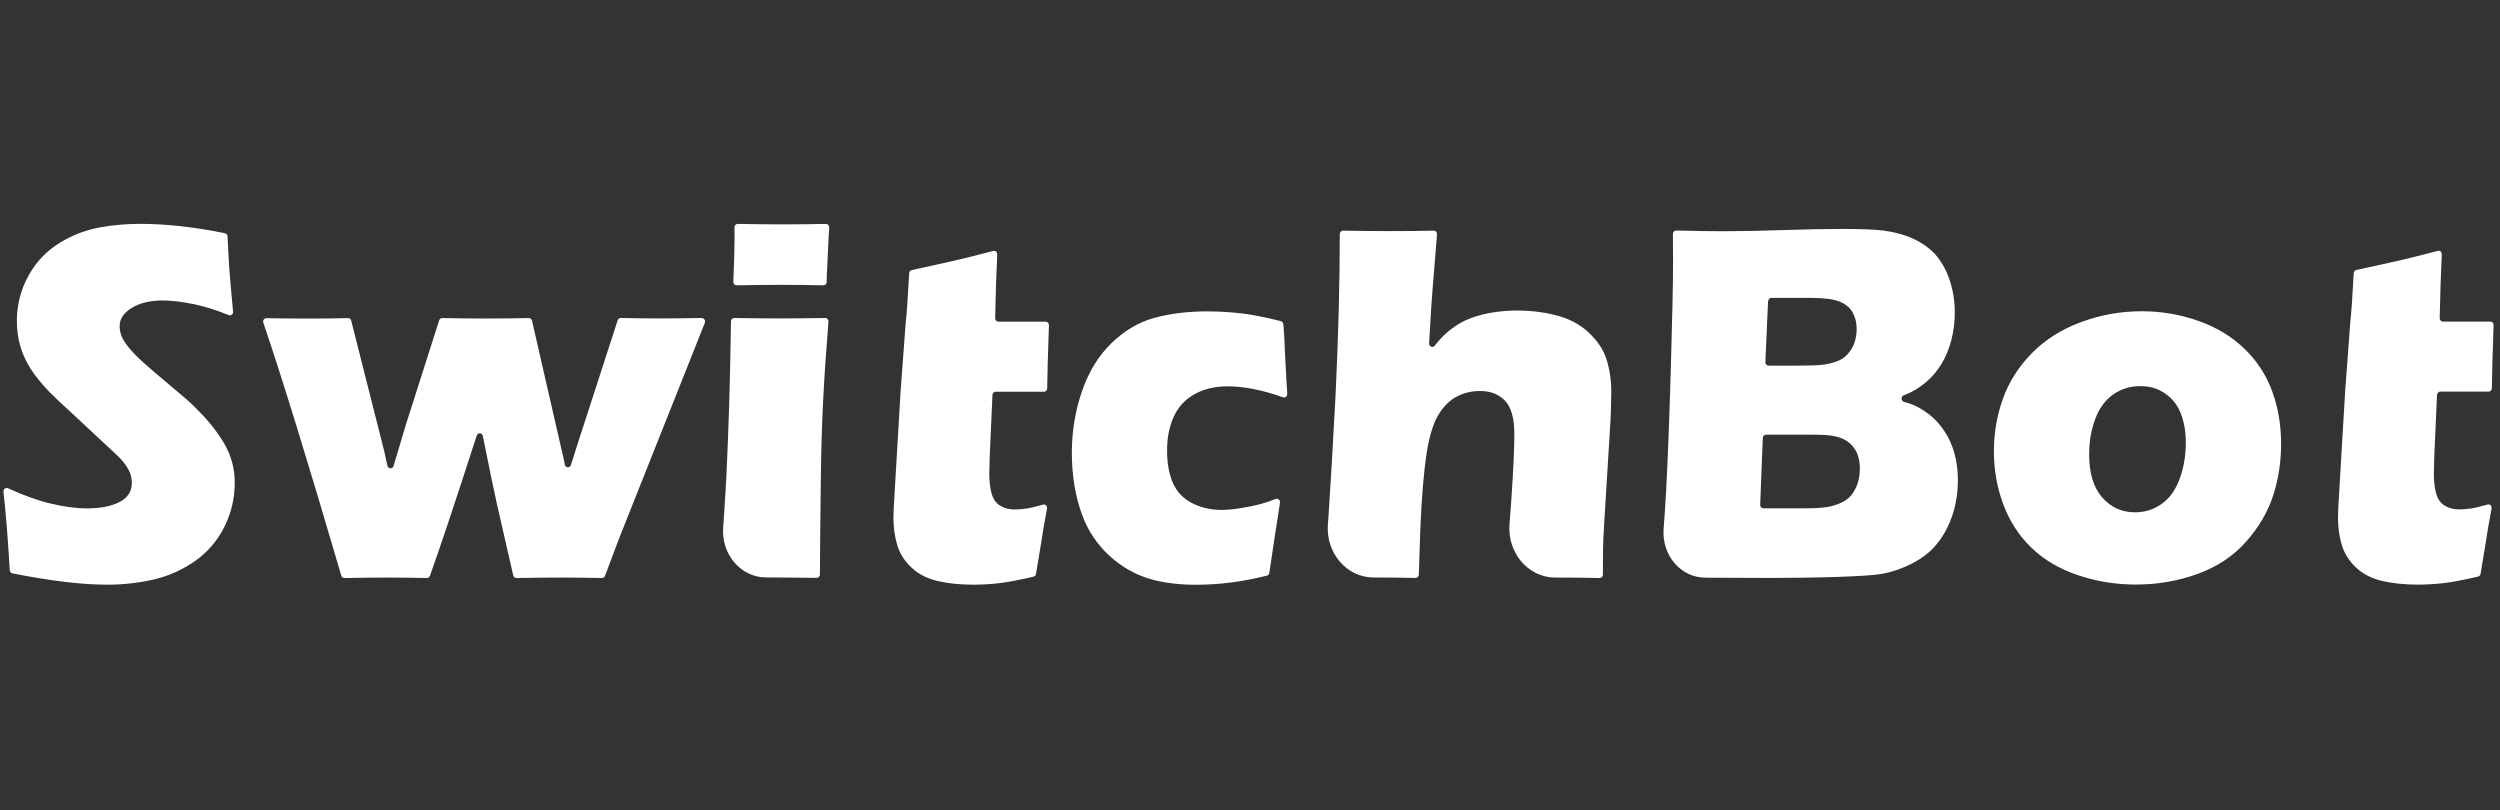 <svg width="216" height="70" viewBox="0 0 216 70" fill="none" xmlns="http://www.w3.org/2000/svg">
<rect x="0" y="0" width="216" height="70" fill="#333333" stroke="none"/>
<path d="M19.687 38.937C19.491 38.499 19.206 38.011 18.834 37.484C18.462 36.957 18.028 36.418 17.521 35.88C17.015 35.337 16.544 34.876 16.105 34.493L14.627 33.239C13.572 32.357 12.802 31.697 12.306 31.247C11.815 30.798 11.417 30.387 11.117 30.016C10.817 29.644 10.611 29.317 10.502 29.039C10.393 28.762 10.337 28.473 10.337 28.179C10.337 27.552 10.688 27.025 11.391 26.598C12.094 26.171 12.978 25.96 14.048 25.96C14.797 25.96 15.697 26.065 16.736 26.276C17.656 26.465 18.669 26.781 19.765 27.225C19.956 27.303 20.157 27.136 20.137 26.92C19.961 25.067 19.842 23.752 19.796 22.975C19.744 22.198 19.702 21.349 19.661 20.428C19.656 20.29 19.563 20.179 19.439 20.151C16.798 19.613 14.353 19.341 12.099 19.341C10.926 19.341 9.784 19.441 8.672 19.64C7.566 19.84 6.527 20.206 5.556 20.75C4.584 21.294 3.803 21.937 3.219 22.686C2.63 23.435 2.191 24.234 1.896 25.094C1.602 25.954 1.457 26.831 1.457 27.724C1.457 28.473 1.55 29.178 1.736 29.849C1.922 30.515 2.217 31.175 2.62 31.819C3.023 32.462 3.591 33.161 4.315 33.911C4.672 34.277 5.302 34.87 6.207 35.692L10.073 39.298C10.43 39.636 10.704 39.947 10.895 40.236C11.086 40.524 11.215 40.779 11.288 41.007C11.355 41.234 11.391 41.473 11.391 41.722C11.391 42.449 11.04 42.999 10.332 43.37C9.623 43.742 8.678 43.925 7.489 43.925C6.584 43.925 5.535 43.781 4.336 43.498C3.256 43.243 2.036 42.799 0.682 42.183C0.485 42.094 0.273 42.266 0.299 42.488C0.501 44.258 0.682 46.516 0.842 49.263C0.852 49.396 0.94 49.512 1.064 49.535C4.346 50.189 7.075 50.517 9.241 50.517C10.678 50.517 12.042 50.361 13.335 50.056C14.627 49.745 15.816 49.207 16.896 48.441C17.976 47.67 18.808 46.688 19.398 45.495C19.987 44.303 20.281 43.043 20.281 41.722C20.281 41.212 20.235 40.729 20.137 40.28C20.038 39.831 19.894 39.392 19.697 38.948L19.687 38.937ZM60.639 27.475C59.217 27.497 58.06 27.513 57.165 27.513C56.075 27.513 54.896 27.502 53.63 27.475C53.511 27.475 53.403 27.552 53.366 27.674L49.945 38.233C49.619 39.242 49.412 39.892 49.33 40.169C49.242 40.458 48.849 40.435 48.797 40.136L48.735 39.797L45.965 27.708C45.934 27.574 45.82 27.48 45.691 27.48C44.636 27.508 43.427 27.519 42.062 27.519C40.698 27.519 39.468 27.508 38.206 27.48C38.088 27.48 37.979 27.558 37.943 27.68L35.054 36.74L34.004 40.258C33.916 40.541 33.539 40.524 33.472 40.236L33.203 39.009L30.345 27.702C30.314 27.569 30.2 27.48 30.071 27.486C28.985 27.513 27.848 27.524 26.654 27.524C25.46 27.524 24.22 27.513 23.016 27.491C22.824 27.491 22.685 27.691 22.752 27.885C24.334 32.529 26.582 39.808 29.487 49.734C29.523 49.856 29.632 49.945 29.756 49.94C31.327 49.912 32.609 49.901 33.591 49.901C34.438 49.901 35.539 49.912 36.883 49.94C36.997 49.94 37.105 49.867 37.147 49.751C38.031 47.287 39.375 43.248 41.189 37.633C41.282 37.35 41.659 37.378 41.716 37.667C42.29 40.524 42.693 42.494 42.941 43.581L44.342 49.712C44.373 49.845 44.486 49.94 44.616 49.94C46.239 49.912 47.562 49.901 48.596 49.901C49.536 49.901 50.673 49.912 52.012 49.94C52.126 49.94 52.229 49.867 52.271 49.756L53.511 46.466L60.897 27.896C60.975 27.702 60.84 27.48 60.639 27.486V27.475ZM71.364 19.346C70.273 19.369 69.022 19.385 67.611 19.385C66.557 19.385 65.265 19.374 63.735 19.346C63.58 19.346 63.45 19.48 63.456 19.651C63.466 20.007 63.466 20.301 63.466 20.528C63.466 21.477 63.43 22.747 63.358 24.34C63.347 24.512 63.476 24.651 63.637 24.651C65.027 24.623 66.324 24.612 67.529 24.612C68.733 24.612 69.896 24.623 71.147 24.651C71.302 24.651 71.426 24.523 71.426 24.357C71.426 23.924 71.441 23.541 71.467 23.208L71.591 20.484C71.602 20.256 71.617 19.984 71.643 19.674C71.659 19.496 71.529 19.346 71.364 19.352V19.346ZM71.302 27.475C69.632 27.502 68.34 27.513 67.425 27.513C66.412 27.513 65.084 27.502 63.435 27.475C63.285 27.475 63.156 27.602 63.156 27.763C63.115 30.532 63.063 32.967 62.996 35.081C62.928 37.267 62.851 39.259 62.763 41.068C62.675 42.871 62.489 45.534 62.484 45.545C62.293 47.881 64.009 49.895 66.2 49.89C66.35 49.89 69.053 49.901 70.563 49.928C70.718 49.928 70.842 49.801 70.842 49.634C70.842 48.075 70.873 45.346 70.919 41.44C70.945 39.093 71.007 36.873 71.111 34.776C71.209 32.762 71.364 30.437 71.576 27.796C71.591 27.624 71.462 27.475 71.297 27.475H71.302ZM90.364 27.791H86.255C86.1 27.791 85.976 27.652 85.981 27.491C86.017 25.538 86.079 23.702 86.162 21.982C86.172 21.782 86.002 21.632 85.821 21.682C83.929 22.176 82.678 22.481 82.073 22.609L78.771 23.336C78.647 23.363 78.559 23.474 78.554 23.607C78.435 25.749 78.342 27.147 78.259 27.796L77.809 33.844L77.36 41.467C77.277 42.76 77.23 43.592 77.215 43.97C77.199 44.341 77.194 44.602 77.194 44.752C77.194 45.573 77.303 46.35 77.52 47.088C77.737 47.82 78.15 48.469 78.75 49.035C79.35 49.601 80.104 49.989 81.009 50.2C81.913 50.411 82.942 50.517 84.105 50.517C84.818 50.517 85.552 50.472 86.312 50.389C87.035 50.306 88.033 50.117 89.299 49.823C89.408 49.795 89.491 49.706 89.511 49.584L89.925 47.088C90.08 46.061 90.256 45.013 90.462 43.942C90.504 43.725 90.323 43.542 90.121 43.598C89.449 43.786 88.963 43.903 88.669 43.942C88.312 43.992 87.971 44.02 87.645 44.02C87.206 44.02 86.808 43.92 86.446 43.709C86.084 43.504 85.831 43.165 85.692 42.699C85.547 42.227 85.475 41.645 85.475 40.94C85.475 40.707 85.49 40.175 85.516 39.353L85.748 34.127C85.754 33.972 85.878 33.844 86.022 33.844H90.204C90.354 33.844 90.478 33.711 90.478 33.55C90.488 32.523 90.535 30.709 90.628 28.102C90.633 27.935 90.509 27.796 90.354 27.796L90.364 27.791ZM110.998 29.905C110.977 29.355 110.946 28.823 110.905 28.296L110.879 28.007C110.868 27.88 110.781 27.774 110.667 27.746C109.302 27.402 108.15 27.175 107.209 27.07C106.227 26.959 105.245 26.903 104.278 26.903C102.624 26.903 101.115 27.092 99.745 27.463C98.376 27.835 97.135 28.573 96.013 29.666C94.892 30.759 94.044 32.152 93.471 33.838C92.897 35.525 92.607 37.278 92.607 39.098C92.607 41.079 92.902 42.871 93.491 44.469C93.982 45.834 94.768 47.016 95.853 48.014C96.908 48.985 98.097 49.657 99.425 50.039C100.547 50.361 101.854 50.522 103.343 50.522C105.338 50.522 107.38 50.261 109.463 49.734C109.571 49.706 109.654 49.612 109.669 49.496L110.166 46.172C110.362 44.968 110.501 44.053 110.589 43.431C110.62 43.209 110.419 43.038 110.222 43.11C109.685 43.315 109.23 43.47 108.858 43.565C108.387 43.687 107.834 43.803 107.199 43.903C106.563 44.003 106.015 44.058 105.55 44.058C104.635 44.058 103.792 43.87 103.027 43.487C102.263 43.104 101.704 42.533 101.358 41.767C101.012 41.001 100.836 40.058 100.836 38.926C100.836 37.794 101.032 36.829 101.42 35.986C101.808 35.142 102.412 34.493 103.224 34.049C104.035 33.6 104.981 33.378 106.062 33.378C107.462 33.378 109.065 33.694 110.858 34.327C111.044 34.393 111.23 34.232 111.22 34.027L111.127 32.518C111.06 31.336 111.013 30.471 110.992 29.921L110.998 29.905ZM137.25 28.712C136.485 28.013 135.559 27.524 134.474 27.247C133.389 26.97 132.267 26.831 131.104 26.831C130.504 26.831 129.92 26.87 129.352 26.942C128.783 27.014 128.266 27.119 127.796 27.253C127.326 27.386 126.907 27.541 126.545 27.713C126.183 27.891 125.827 28.107 125.48 28.362C125.134 28.617 124.814 28.901 124.529 29.2C124.364 29.372 124.178 29.594 123.961 29.866C123.79 30.082 123.459 29.938 123.475 29.655C123.599 27.486 123.692 26.01 123.754 25.239L124.157 20.251C124.173 20.079 124.044 19.929 123.878 19.929C122.653 19.957 121.361 19.968 120.002 19.968C118.968 19.968 117.645 19.957 116.037 19.929C115.882 19.929 115.758 20.056 115.758 20.223C115.758 22.37 115.722 24.578 115.665 26.848C115.603 29.222 115.51 31.702 115.386 34.282C115.179 38.183 114.978 41.606 114.786 44.552C114.771 44.791 114.75 45.04 114.729 45.301C114.538 47.776 116.363 49.895 118.673 49.895H118.709C119.831 49.895 121.03 49.906 122.307 49.934C122.457 49.934 122.581 49.806 122.586 49.645C122.663 46.921 122.741 44.907 122.824 43.603C122.974 41.173 123.186 39.331 123.459 38.088C123.692 37.062 123.987 36.28 124.343 35.736C124.752 35.092 125.232 34.615 125.78 34.31C126.395 33.961 127.098 33.783 127.889 33.783C128.778 33.783 129.491 34.06 130.029 34.615C130.566 35.17 130.84 36.135 130.84 37.511C130.84 38.76 130.753 40.652 130.577 43.198C130.525 43.92 130.473 44.613 130.422 45.29C130.22 47.77 132.05 49.901 134.371 49.901H134.412C135.621 49.901 136.888 49.912 138.211 49.94C138.366 49.94 138.49 49.812 138.49 49.645C138.49 48.852 138.49 48.186 138.5 47.648C138.506 47.038 138.537 46.272 138.593 45.351L139.048 37.939C139.116 36.94 139.162 36.119 139.183 35.464C139.203 34.809 139.214 34.288 139.214 33.888C139.214 32.862 139.079 31.919 138.805 31.059C138.531 30.199 138.015 29.422 137.25 28.729V28.712ZM167.967 37.206C167.569 36.618 167.125 36.141 166.624 35.764C166.122 35.392 165.657 35.12 165.218 34.948C165.011 34.87 164.773 34.793 164.504 34.721C164.241 34.648 164.22 34.255 164.478 34.155C164.758 34.049 165.001 33.944 165.207 33.833C165.636 33.611 166.081 33.306 166.53 32.912C166.98 32.518 167.388 32.024 167.75 31.43C168.112 30.837 168.391 30.16 168.593 29.4C168.789 28.64 168.893 27.841 168.893 27.009C168.893 25.938 168.722 24.939 168.381 24.001C168.081 23.18 167.662 22.481 167.13 21.893C166.649 21.394 166.055 20.978 165.337 20.639C164.618 20.301 163.781 20.068 162.824 19.934C162.101 19.835 160.886 19.779 159.175 19.779C157.754 19.779 156.053 19.812 154.069 19.879C152.089 19.946 150.352 19.979 148.864 19.979C147.856 19.979 146.507 19.957 144.822 19.918C144.667 19.918 144.538 20.051 144.538 20.217C144.548 21.244 144.553 22.048 144.553 22.637C144.553 24.44 144.486 27.541 144.357 31.941C144.227 36.341 144.093 39.797 143.959 42.322C143.907 43.27 143.835 44.397 143.736 45.712C143.566 47.981 145.24 49.923 147.365 49.912L152.756 49.934C154.859 49.934 156.855 49.906 158.731 49.845C160.612 49.784 161.904 49.701 162.618 49.579C163.491 49.418 164.344 49.124 165.181 48.697C166.014 48.27 166.691 47.759 167.213 47.154C167.828 46.45 168.303 45.606 168.65 44.624C168.991 43.642 169.161 42.588 169.161 41.473C169.161 40.668 169.063 39.897 168.862 39.17C168.665 38.444 168.365 37.789 167.967 37.201V37.206ZM152.771 26.021C152.776 25.866 152.901 25.738 153.045 25.738H156.467C157.558 25.738 158.369 25.838 158.901 26.043C159.434 26.248 159.821 26.559 160.059 26.981C160.297 27.402 160.416 27.885 160.416 28.423C160.416 28.801 160.359 29.183 160.24 29.561C160.121 29.938 159.925 30.282 159.646 30.587C159.367 30.892 159.036 31.114 158.648 31.242C158.266 31.375 157.873 31.464 157.47 31.514C157.067 31.564 156.384 31.591 155.428 31.591H152.802C152.647 31.591 152.518 31.453 152.528 31.281L152.761 26.015L152.771 26.021ZM160.411 41.994C160.225 42.449 159.977 42.816 159.661 43.076C159.346 43.343 158.891 43.553 158.292 43.72C157.8 43.853 157.036 43.92 155.997 43.92H152.353C152.198 43.92 152.074 43.781 152.079 43.614L152.306 37.839C152.311 37.678 152.435 37.556 152.58 37.556H156.632C157.558 37.556 158.24 37.611 158.679 37.722C159.113 37.833 159.485 38.011 159.785 38.266C160.085 38.516 160.312 38.826 160.462 39.193C160.612 39.559 160.69 39.986 160.69 40.474C160.69 41.035 160.597 41.545 160.416 42L160.411 41.994ZM193.925 30.138C192.844 29.089 191.521 28.285 189.955 27.73C188.389 27.175 186.756 26.892 185.06 26.892C183.241 26.892 181.489 27.203 179.804 27.83C178.119 28.451 176.708 29.344 175.565 30.504C174.423 31.663 173.586 32.967 173.064 34.421C172.537 35.875 172.273 37.4 172.273 38.998C172.273 40.596 172.542 42.122 173.084 43.576C173.627 45.029 174.433 46.278 175.509 47.315C176.584 48.358 177.922 49.152 179.519 49.69C181.122 50.234 182.791 50.505 184.528 50.505C186.415 50.505 188.208 50.195 189.893 49.579C191.583 48.963 192.974 48.036 194.069 46.794C195.165 45.556 195.941 44.225 196.401 42.81C196.861 41.395 197.088 39.903 197.088 38.333C197.088 36.762 196.83 35.209 196.318 33.811C195.806 32.407 195.01 31.186 193.925 30.138ZM188.332 41.345C187.981 42.311 187.469 43.038 186.782 43.526C186.099 44.02 185.324 44.264 184.461 44.264C183.324 44.264 182.383 43.836 181.628 42.976C180.874 42.116 180.502 40.879 180.502 39.265C180.502 38.16 180.677 37.145 181.024 36.213C181.37 35.281 181.887 34.571 182.574 34.088C183.256 33.605 184.037 33.361 184.916 33.361C185.794 33.361 186.477 33.583 187.102 34.022C187.722 34.46 188.172 35.048 188.446 35.786C188.72 36.518 188.854 37.345 188.854 38.255C188.854 39.359 188.678 40.391 188.332 41.351V41.345ZM210.568 34.116C210.573 33.961 210.697 33.833 210.842 33.833H215.023C215.173 33.833 215.297 33.7 215.297 33.539C215.308 32.512 215.354 30.698 215.447 28.09C215.452 27.924 215.328 27.785 215.173 27.785H211.064C210.909 27.785 210.785 27.647 210.79 27.486C210.826 25.533 210.888 23.696 210.971 21.976C210.982 21.776 210.811 21.627 210.63 21.677C208.738 22.17 207.487 22.476 206.883 22.603L203.58 23.33C203.456 23.358 203.368 23.469 203.363 23.602C203.244 25.744 203.151 27.142 203.068 27.791L202.619 33.838L202.169 41.462C202.086 42.755 202.04 43.587 202.024 43.964C202.009 44.336 202.003 44.596 202.003 44.746C202.003 45.568 202.112 46.344 202.329 47.082C202.546 47.815 202.96 48.464 203.559 49.03C204.159 49.596 204.913 49.984 205.818 50.195C206.723 50.406 207.751 50.511 208.914 50.511C209.627 50.511 210.361 50.467 211.121 50.383C211.845 50.3 212.842 50.111 214.109 49.817C214.217 49.79 214.3 49.701 214.321 49.579L214.734 47.082C214.889 46.056 215.065 45.007 215.272 43.936C215.313 43.72 215.132 43.537 214.93 43.592C214.258 43.781 213.773 43.897 213.478 43.936C213.121 43.986 212.78 44.014 212.455 44.014C212.015 44.014 211.617 43.914 211.255 43.703C210.894 43.498 210.64 43.16 210.501 42.694C210.356 42.222 210.284 41.639 210.284 40.935C210.284 40.702 210.299 40.169 210.325 39.348L210.558 34.121L210.568 34.116Z" fill="white"/>
</svg>
